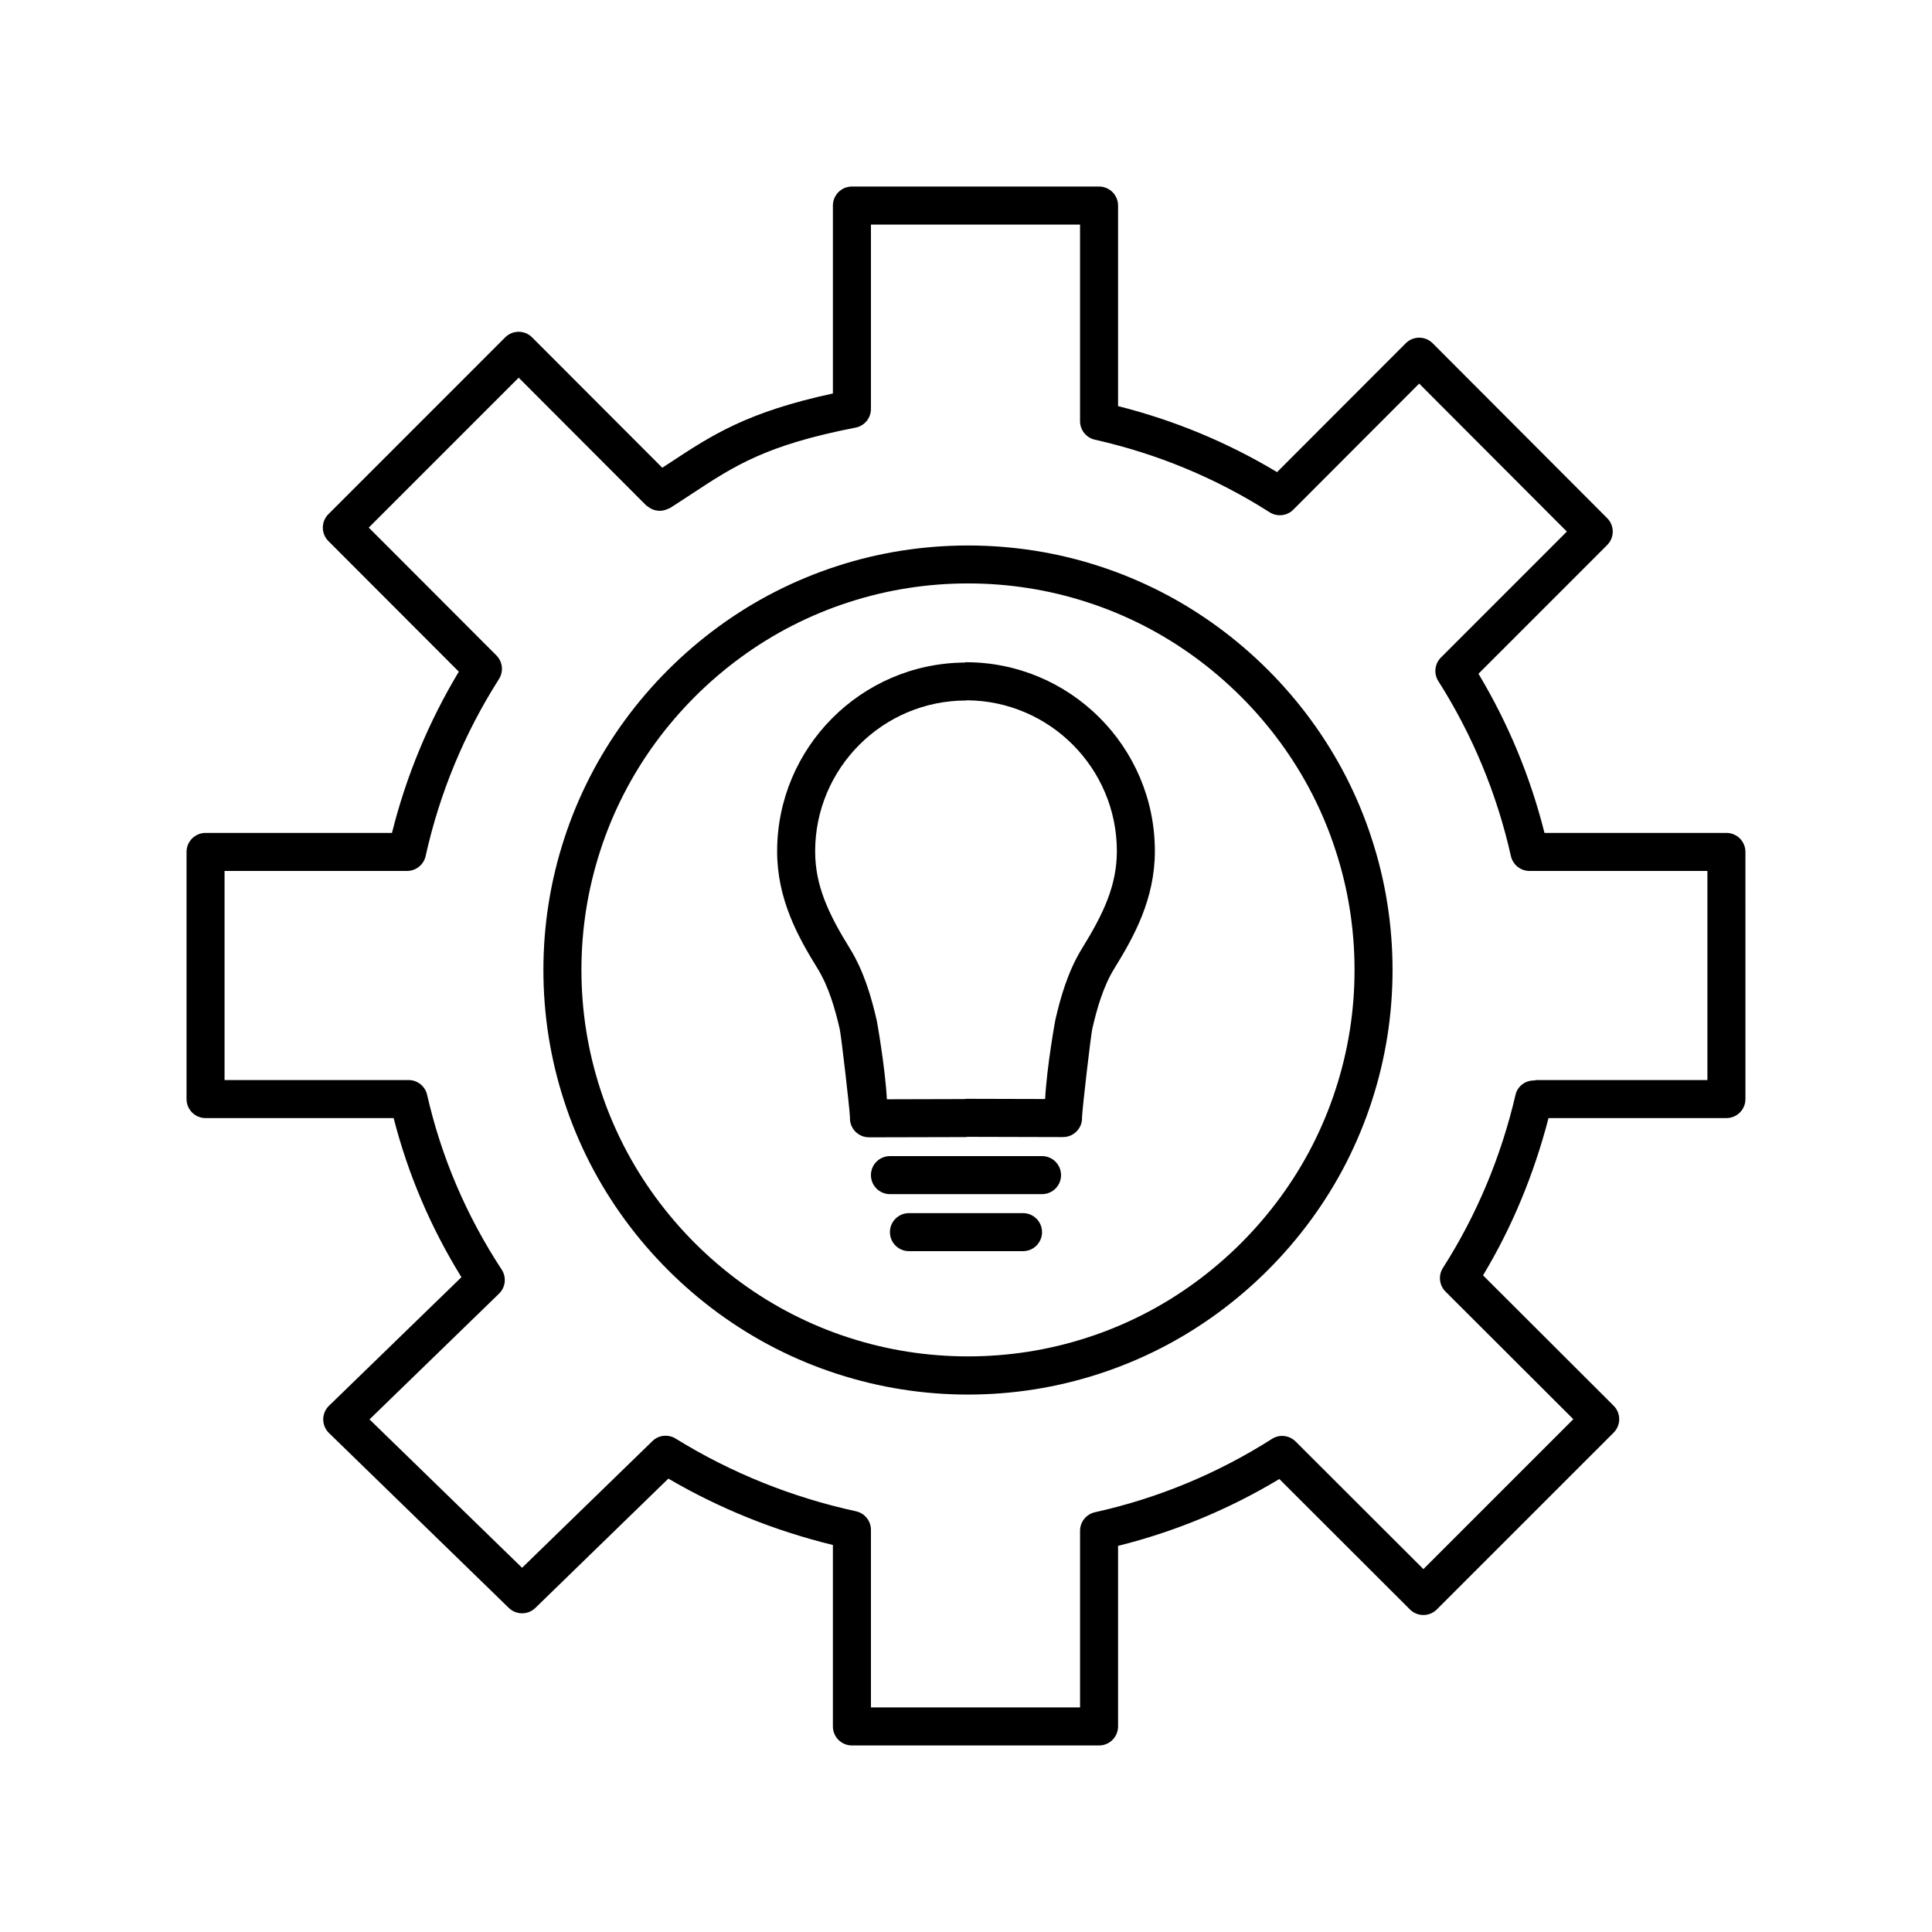 <?xml version="1.0" encoding="UTF-8"?>
<!-- Uploaded to: SVG Repo, www.svgrepo.com, Generator: SVG Repo Mixer Tools -->
<svg fill="#000000" width="800px" height="800px" version="1.1" viewBox="144 144 512 512" xmlns="http://www.w3.org/2000/svg">
 <g>
  <path d="m601.52 364.73h-48.215c-3.738-14.871-9.613-29.031-17.496-42.18l34.109-34.113c1.969-1.969 1.969-5.148 0.004-7.117l-46.25-46.352c-0.945-0.945-2.227-1.48-3.566-1.48s-2.621 0.527-3.566 1.477l-34.109 34.152c-13.09-7.867-27.227-13.742-42.129-17.492v-53.148c0-2.785-2.254-5.039-5.039-5.039h-65.496c-2.785 0-5.039 2.254-5.039 5.039v49.801c-22.754 4.898-32.18 11.105-42.996 18.227-0.711 0.469-1.492 0.969-2.223 1.445l-34.496-34.547c-0.945-0.945-2.227-1.477-3.566-1.477-1.34 0-2.621 0.527-3.562 1.477l-46.855 46.859c-1.969 1.969-1.969 5.152-0.004 7.125l34.566 34.613c-8.016 13.348-13.961 27.695-17.715 42.734l-49.402-0.004c-2.785 0-5.039 2.254-5.039 5.039v65.496c0 2.785 2.254 5.039 5.039 5.039h49.844c3.805 14.863 9.828 29.016 17.965 42.168l-35.09 34.066c-0.98 0.949-1.535 2.254-1.535 3.617 0 1.359 0.551 2.66 1.527 3.613l47.66 46.352c1.961 1.898 5.066 1.898 7.027 0l35.25-34.273c13.547 7.926 28.188 13.828 43.605 17.59v48.086c0 2.785 2.254 5.039 5.039 5.039h65.496c2.785 0 5.039-2.254 5.039-5.039v-47.852c15.043-3.75 29.387-9.691 42.734-17.715l34.613 34.566c1.969 1.961 5.152 1.965 7.125-0.004l46.859-46.855c0.945-0.945 1.477-2.227 1.477-3.562 0-1.34-0.527-2.625-1.477-3.566l-34.613-34.555c7.758-12.879 13.516-26.887 17.355-41.676h47.145c2.785 0 5.039-2.254 5.039-5.039l-0.004-65.496c0-2.785-2.25-5.039-5.035-5.039zm-5.039 65.496h-45.344c-0.18 0-0.332 0.086-0.508 0.105-2.324-0.035-4.453 1.438-4.996 3.793-3.844 16.473-10.312 31.91-19.242 45.887-1.273 1.996-0.988 4.606 0.684 6.277l33.871 33.816-39.73 39.73-33.871-33.824c-1.676-1.668-4.289-1.961-6.262-0.684-14.473 9.203-30.258 15.742-46.91 19.434-2.305 0.512-3.949 2.555-3.949 4.918v46.805h-55.418v-47.055c0-2.367-1.648-4.418-3.965-4.922-17.062-3.723-33.145-10.207-47.793-19.266-1.977-1.215-4.508-0.945-6.168 0.676l-34.527 33.562-40.43-39.324 34.32-33.316c1.738-1.684 2.031-4.359 0.707-6.383-9.359-14.262-16.012-29.844-19.758-46.309-0.527-2.293-2.566-3.922-4.914-3.922h-48.77v-55.418h48.367c2.363 0 4.41-1.637 4.922-3.945 3.691-16.652 10.23-32.434 19.434-46.91 1.266-1.988 0.977-4.59-0.684-6.262l-33.824-33.871 39.73-39.73 33.816 33.871c0.117 0.117 0.273 0.16 0.395 0.262 0.258 0.211 0.523 0.383 0.816 0.539s0.574 0.293 0.887 0.387c0.301 0.098 0.598 0.141 0.918 0.176 0.328 0.035 0.641 0.055 0.969 0.023 0.312-0.023 0.605-0.098 0.91-0.176 0.336-0.09 0.648-0.211 0.961-0.367 0.137-0.07 0.281-0.074 0.414-0.16 2.019-1.285 3.91-2.527 5.742-3.734 11.422-7.516 19.668-12.949 43.457-17.59 2.359-0.453 4.066-2.523 4.066-4.938v-48.871h55.418v52.094c0 2.359 1.633 4.398 3.934 4.918 16.535 3.715 32.117 10.188 46.301 19.23 1.996 1.27 4.606 0.988 6.277-0.684l33.363-33.414 39.133 39.215-33.367 33.371c-1.668 1.668-1.961 4.273-0.691 6.262 9.059 14.27 15.527 29.867 19.23 46.359 0.523 2.312 2.562 3.945 4.922 3.945h47.156z"/>
  <path d="m500.73 349.89c-10.715-20.914-28.133-38.328-49.051-49.051-5.336-2.727-10.871-5.023-16.453-6.82-22.328-7.281-47.074-7.273-69.379-0.004-5.594 1.805-11.133 4.102-16.469 6.828-0.004 0-0.004 0.004-0.012 0.004-20.914 10.715-38.336 28.137-49.039 49.047-2.731 5.332-5.027 10.867-6.832 16.461-3.641 11.184-5.488 22.852-5.488 34.699 0 11.84 1.844 23.512 5.481 34.688 1.809 5.602 4.106 11.145 6.836 16.473 10.711 20.914 28.129 38.328 49.039 49.039 5.332 2.731 10.867 5.027 16.461 6.832 11.191 3.641 22.863 5.488 34.703 5.488 11.844 0 23.512-1.844 34.684-5.481 5.602-1.809 11.145-4.106 16.473-6.836 20.906-10.707 38.328-28.129 49.051-49.047 2.719-5.332 5.019-10.863 6.82-16.449v-0.004c0-0.004 0-0.004 0.004-0.012v-0.004c3.637-11.16 5.481-22.832 5.481-34.684 0-11.859-1.844-23.531-5.481-34.684-1.801-5.606-4.098-11.148-6.828-16.484zm-2.758 82.734v0.004s-0.004 0.004-0.004 0.004c-1.633 5.078-3.723 10.117-6.203 14.969-9.766 19.051-25.629 34.918-44.68 44.672-4.848 2.481-9.879 4.57-14.984 6.211-20.348 6.629-42.785 6.637-63.172-0.004-5.09-1.637-10.121-3.727-14.969-6.207-19.051-9.758-34.918-25.625-44.672-44.672-2.481-4.848-4.57-9.879-6.211-14.984-3.316-10.184-4.992-20.801-4.992-31.582s1.676-21.402 4.996-31.594c1.637-5.09 3.727-10.121 6.207-14.969 9.754-19.043 25.617-34.91 44.664-44.672h0.012c4.856-2.484 9.895-4.574 14.988-6.211 20.328-6.629 42.824-6.637 63.172 0.004 5.078 1.633 10.117 3.723 14.969 6.203 19.051 9.766 34.918 25.629 44.672 44.672 2.484 4.856 4.574 9.895 6.211 14.988 3.316 10.16 4.992 20.781 4.992 31.578 0.004 10.801-1.68 21.426-4.996 31.59z"/>
  <path d="m415.11 465.49h-30.23c-2.785 0-5.039 2.254-5.039 5.039s2.254 5.039 5.039 5.039h30.23c2.785 0 5.039-2.254 5.039-5.039s-2.254-5.039-5.039-5.039z"/>
  <path d="m400 319.5c-0.152 0-0.277 0.074-0.422 0.086-27.406 0.23-49.629 22.574-49.629 50.035 0 12.66 5.5 22.617 10.656 30.953 3.09 4.984 4.731 10.969 5.945 16.191 0.414 1.996 2.551 20.449 2.699 23.312-0.047 0.754 0.086 1.527 0.387 2.246 0.785 1.863 2.613 3.078 4.641 3.078l25.723-0.062c0.109 0 0.203-0.055 0.312-0.066l25.41 0.066c2.023 0 3.856-1.215 4.641-3.078 0.309-0.727 0.434-1.492 0.387-2.246 0.152-2.863 2.289-21.316 2.711-23.336 1.199-5.199 2.84-11.184 5.934-16.168 5.152-8.332 10.656-18.293 10.656-30.953 0.008-27.605-22.449-50.059-50.051-50.059zm30.828 75.707c-3.859 6.227-5.793 13.199-7.148 19.062-0.047 0.16-2.246 12.324-2.711 20.984l-20.969-0.055c-0.117 0-0.211 0.055-0.324 0.066l-20.645 0.055c-0.465-8.652-2.656-20.781-2.676-20.852-1.387-5.996-3.324-12.969-7.184-19.199-5.648-9.133-9.148-16.605-9.148-25.648 0-22.047 17.938-39.98 39.98-39.98 0.09 0 0.168-0.047 0.25-0.051 21.93 0.141 39.727 18.008 39.727 39.969 0 9.043-3.508 16.516-9.152 25.648z"/>
  <path d="m420.15 450.38h-40.305c-2.785 0-5.039 2.254-5.039 5.039 0 2.785 2.254 5.039 5.039 5.039h40.305c2.785 0 5.039-2.254 5.039-5.039-0.004-2.785-2.254-5.039-5.039-5.039z"/>
 </g>
</svg>